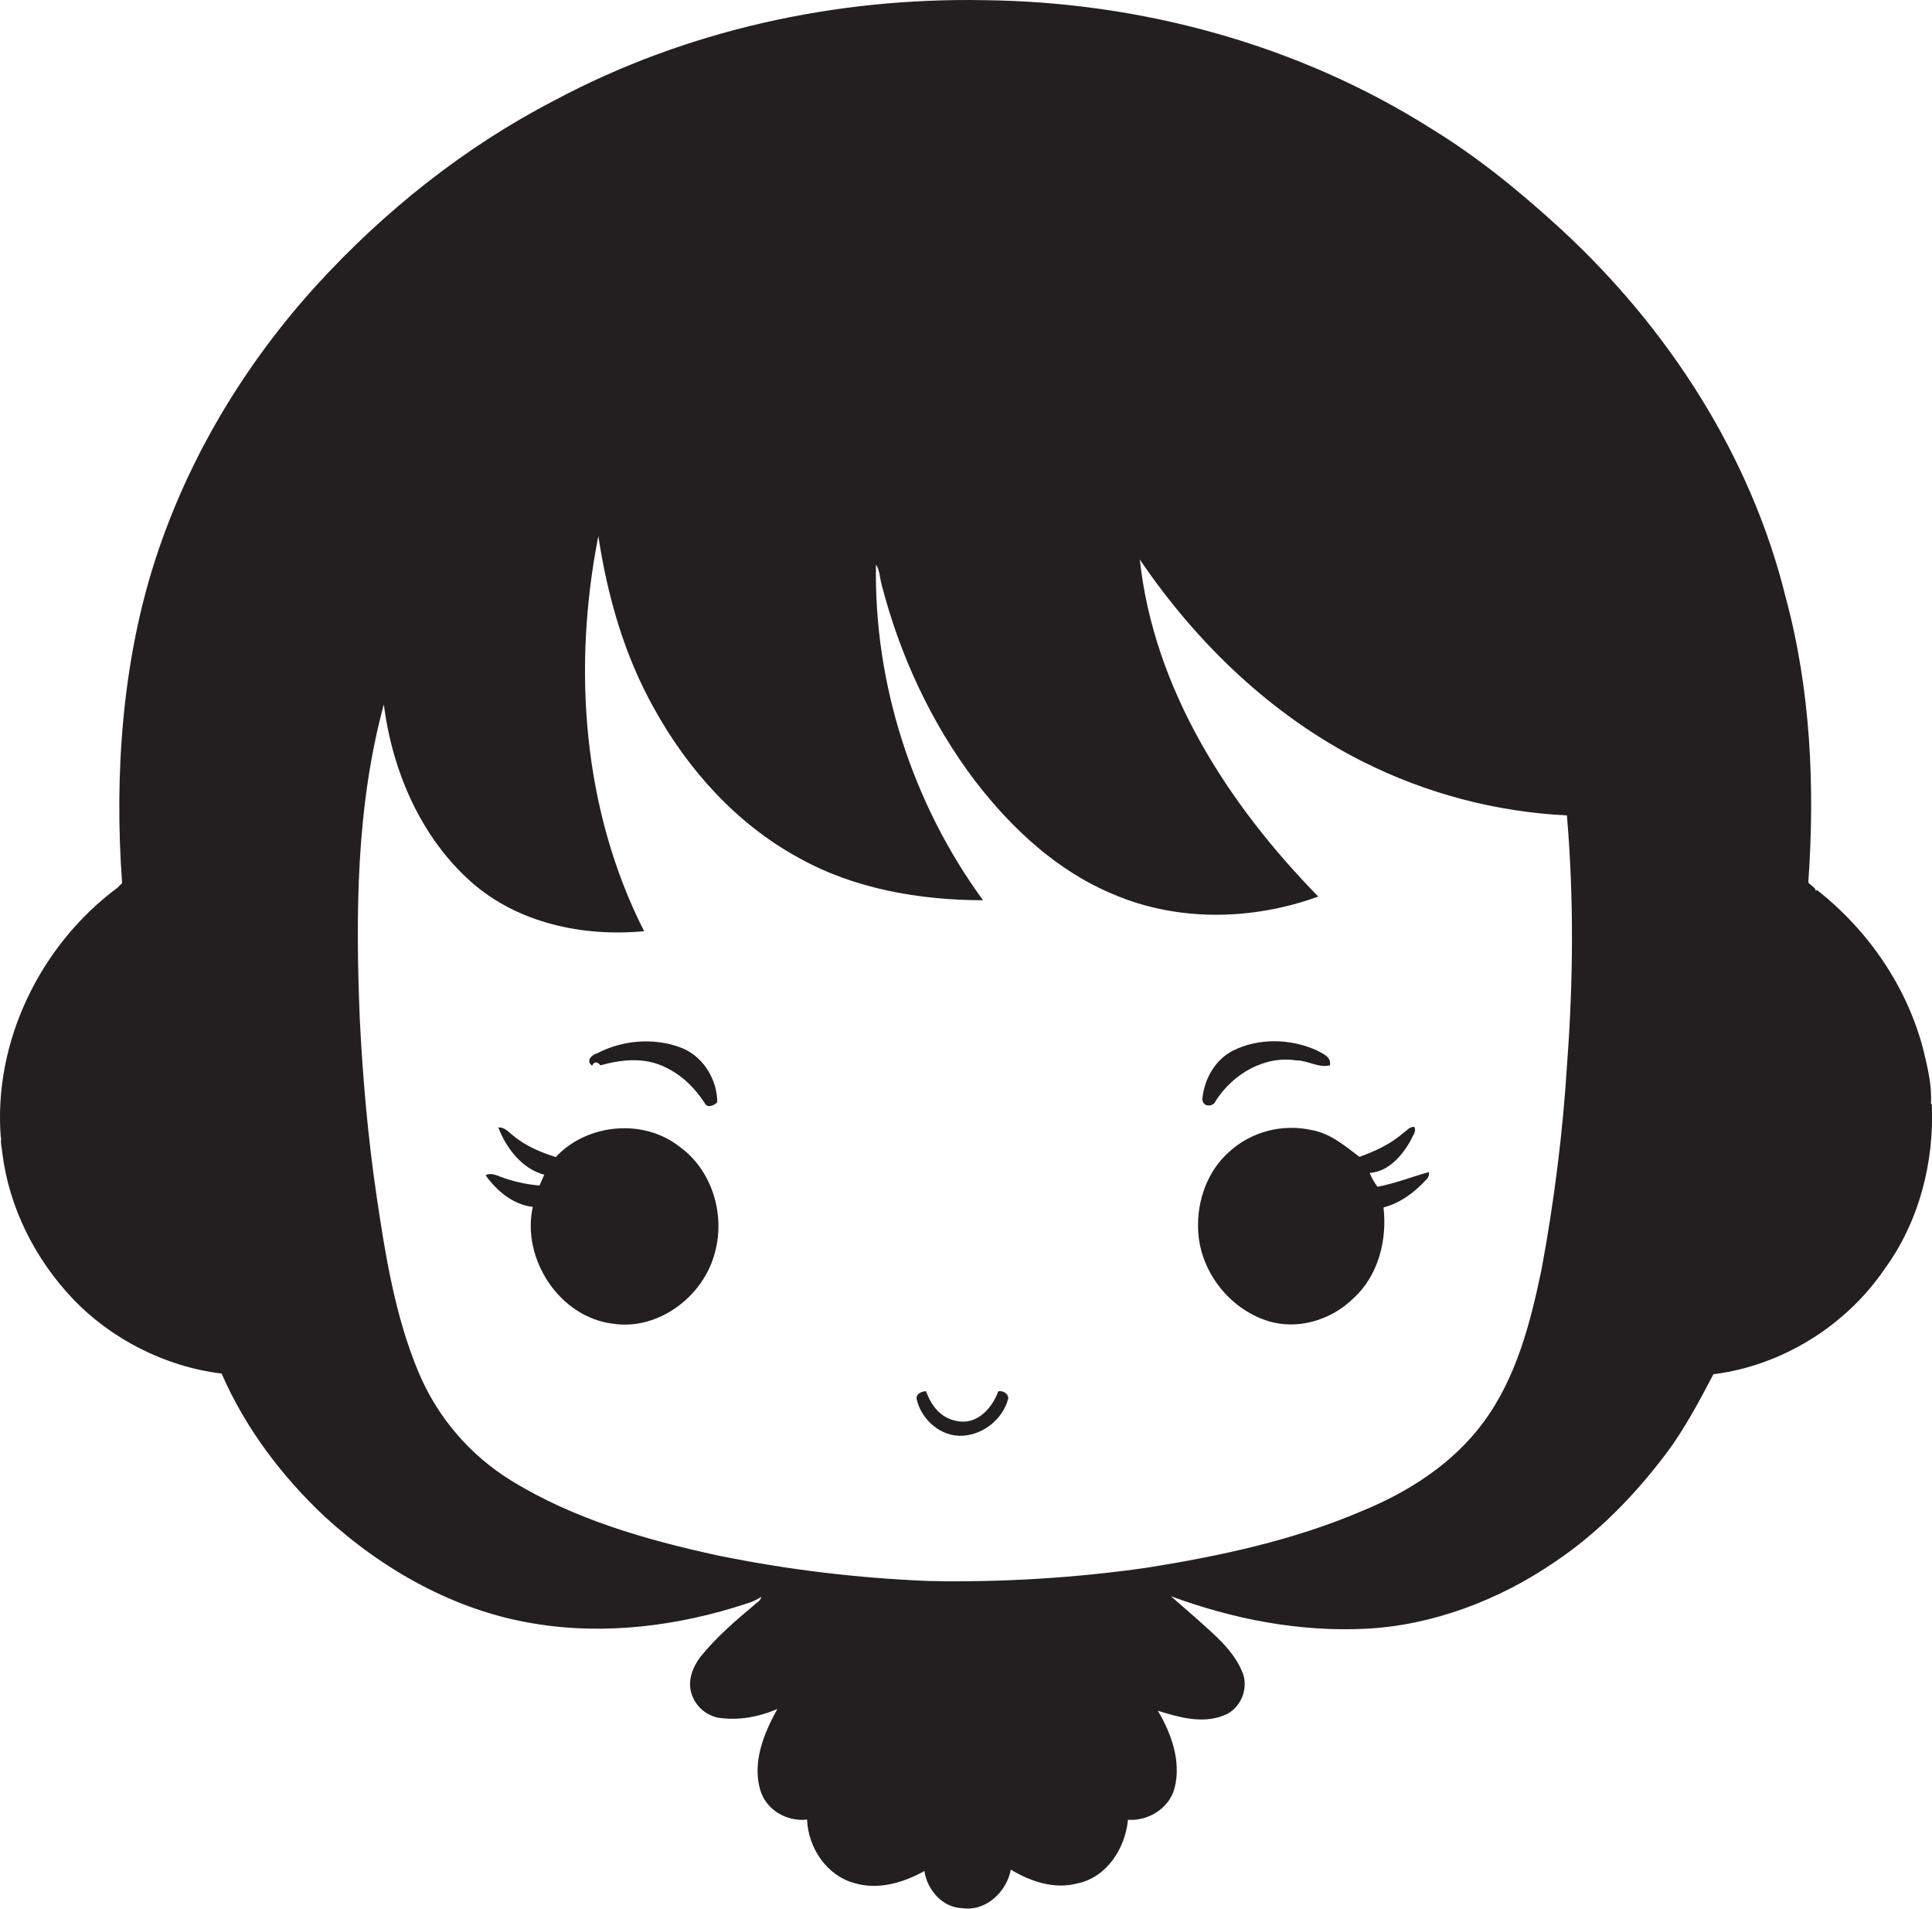 <?xml version="1.0" encoding="utf-8"?>
<!-- Generator: Adobe Illustrator 19.2.0, SVG Export Plug-In . SVG Version: 6.00 Build 0)  -->
<svg version="1.1" id="Layer_1" xmlns="http://www.w3.org/2000/svg" xmlns:xlink="http://www.w3.org/1999/xlink" x="0px" y="0px"
	 viewBox="0 0 1093.3 1080" style="enable-background:new 0 0 1093.3 1080;" xml:space="preserve">
<style type="text/css">
	.st0{fill:#231F20;}
</style>
<title>biseeise_cute_baby_flat_black_logo_White_background_1ef7f3b4-643b-44e1-b1e5-3c85681eaf94</title>
<path class="st0" d="M384.6,648.9c-20.4-16.2-52.4-13.2-70.1,5.8c-8.6-2.7-17.2-6.3-24.2-12.2c-2.5-1.9-4.8-4.9-8.3-4.5
	c4.5,11.7,13.3,23.3,26,26.7l-2.7,6.1c-7.6-0.6-15.1-2.3-22.2-5c-2.6-1-5.5-2.3-8.3-0.8c6.2,8.8,15.6,16.7,26.7,17.9
	c-6.5,29.2,15,62.4,45.3,66.1c26,4,51.8-15.8,57.9-40.8C410.4,686.9,402.8,661.9,384.6,648.9z"/>
<path class="st0" d="M564.9,787.3c-3.3,9.1-11.3,18.3-21.9,17s-15.9-8.8-19-17.1c-2.7,0-6.3,1.9-5.1,5.2c2.9,11.3,13.8,20.7,25.8,20
	s22.7-9.5,25.8-20.8C570.9,788.7,567.6,786.6,564.9,787.3z"/>
<path class="st0" d="M335.1,603c1.1-2.7,3.2-2.1,4.7-0.2c11-3.1,23.1-4.5,34-0.1s18.8,12.1,24.9,21.3c1.3,3.3,5.6,1.6,7.2-0.4
	c-0.1-13.2-8.4-26.5-21.1-31c-15.2-5.6-32.8-4-47.1,3.5C334.7,596.9,331.4,600.4,335.1,603z"/>
<path class="st0" d="M688.1,622.7c9.6-14.9,27.3-25.5,45.4-22.7c6.5,0,12.7,4.4,19.1,2.8c1-5.1-4.7-6.9-8.2-8.8
	c-14.7-6.4-32.5-6.7-46.9,0.6c-10.1,5.3-16.1,16.2-17.1,27.3C680.5,626.5,686.6,626.7,688.1,622.7z"/>
<path class="st0" d="M1093.2,625l-0.5-0.7c0.6-10-1.8-19.9-4.1-29.5c-9.1-36.1-31.3-68.4-60.5-91.3l-0.5,0.8c-0.1-2.2-3.1-3.3-4.3-5
	c3.8-53.8,1.4-108.7-12.7-160.9c-19.7-80.4-66.5-152.6-127-208.5c-22.9-21-47-40.8-73.5-57C735,25.3,645.9,1.1,557.2,0.1
	C473-1.5,388,17.1,313.6,56.9c-50.6,26.2-95.9,62.3-134.3,104.3c-40.7,44.7-72.6,97.6-91.3,155.1S64.6,438.1,69.1,499.7l-2.6,2.6
	c-43.7,32.4-70.6,87.4-66,142.1l0.5-1.2c-1.1,2.9,0.1,6.1,0.3,9.1c3.8,31,18.6,60.2,40,82.7s52.2,38.4,84.1,42.2
	c13.4,30.8,34.1,58.2,58.5,81.1c32.9,30.1,73.5,53,117.9,60.3c40.3,6.8,82,1.5,120.6-11.2c3-0.9,5.9-2.2,8.5-3.9
	c-0.4,1.4-1.4,2.6-2.6,3.4c-11.3,9.5-22.7,19.1-32,30.7c-4.4,5.8-7.3,13.5-5,20.7s8,12,14.8,13.6c11.4,1.8,23.2-0.3,33.8-4.9
	c-7.6,13.7-14.3,30-9.7,45.8c3.3,11.3,15,18.1,26.5,16.8c0.6,15.8,11,31.6,26.7,35.9c13.5,4.1,27.8-0.2,39.7-6.8
	c1.6,10.7,10.2,20.7,21.5,21c13.3,2,25.1-9.3,27.4-21.8c11.2,6.7,24.5,11.3,37.7,7.8c16.6-3.4,27.1-19.9,28.6-36
	c11.6,0.8,23.4-6.5,26.4-18c3.8-15.1-1.8-30.8-9.5-43.7c11.9,3.7,25.1,7.5,37.2,2.7c9.8-3.5,14.7-15.8,10.4-25.1
	c-5.1-12.1-15.7-20.7-25.2-29.3l-15-13.1c35.2,13,72.8,20.3,110.4,18.4s75.4-16.2,107-37.9c24.3-16.3,45-37.6,62.6-60.9
	c10.6-14,19-30,27-45.2c38.8-4.9,74.9-27.3,96.9-59.6C1086,691.3,1094.6,657.7,1093.2,625z M886.8,602c-2.4,38.9-7.3,77.7-14.4,116
	c-6.3,30.4-14.3,61.7-33.1,87c-17.2,23.2-42.2,39.2-68.6,50c-38.8,16.6-80.4,25.5-121.9,32.1c-40.7,5.8-81.8,8.3-122.9,7.5
	c-40.3-1.6-80.4-6.4-119.9-14.5c-40.4-8.8-81-20.4-116.5-42.2c-23.5-14.4-41.9-35.9-52.6-61.3c-13.2-31.5-18.7-65.5-23.7-99.2
	s-7.9-67-9.6-100.7c-2.4-59.5-2.1-120.2,13.6-178.1c4.8,37.5,20.7,74.9,49.4,100.4c26.4,23.4,63.5,31.2,97.9,27.9
	c-34.8-68.5-40.6-148.9-25.9-223.6c5.1,33.8,14.6,67.3,31.4,97.3c19.2,34.9,47,65.8,82.2,84.9c31.6,17.6,68.3,23.8,104.1,23.9
	c-39.9-54.6-61.8-122.3-60.6-189.9c2.2,3.2,2.1,7.2,3.1,10.9c10.3,40.1,28,78.5,53,111.5c20.7,26.9,46.5,51,78.2,64.1
	c36.5,15.7,78.9,14.8,116,1.3c-50.8-51.9-93-117-101-190.7c32.1,47.3,74.7,88.4,126.1,114.3c36,18.1,75.4,28.5,115.6,30.5
	C890.7,508.2,890.3,555.2,886.8,602z"/>
<path class="st0" d="M779.5,671.5c-1.8-2.4-3.3-5-4.4-7.8c10.7-0.8,18.3-9.7,23.2-18.4c0.9-2.4,3.5-5,2-7.7
	c-2.6-0.1-4.2,2.1-6.1,3.4c-7.2,6.3-16,10.4-24.9,13.6c-8.1-6.1-16.3-13.2-26.7-15.1c-16.8-3.8-34.4,0.7-47.1,12.3
	c-12.2,10.8-18.1,27.5-17.5,43.6c0.6,23.2,17.2,45,39.3,52c16.9,5.4,36-0.4,48.5-12.7c14.1-12.7,19.3-33,17.1-51.5
	c9.4-2.4,17.4-8.4,23.9-15.4c1.4-1.1,2.1-2.9,1.8-4.6C798.8,665.9,789.4,669.7,779.5,671.5z"/>
</svg>
